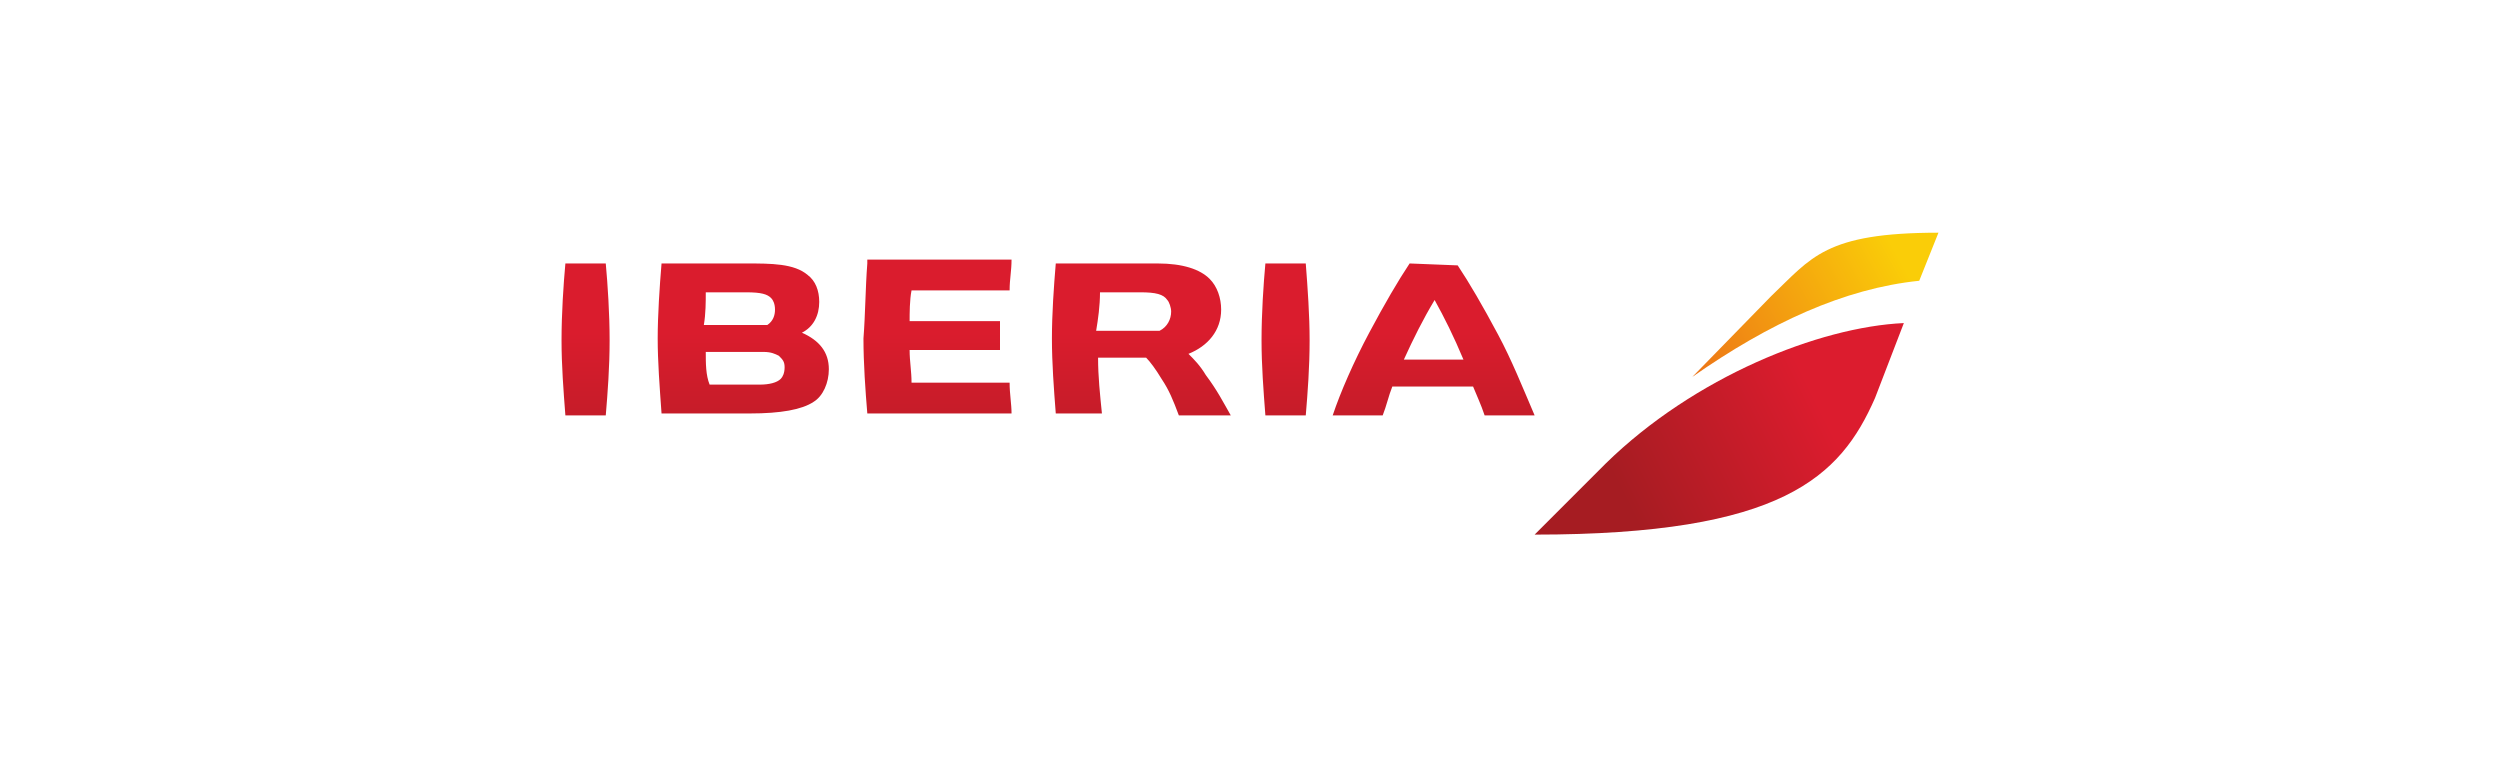 <svg xmlns="http://www.w3.org/2000/svg" xmlns:xlink="http://www.w3.org/1999/xlink" id="Capa_1" x="0px" y="0px" viewBox="0 0 130 40" style="enable-background:new 0 0 130 40;" xml:space="preserve"><style type="text/css">	.st0{fill:url(#SVGID_1_);}	.st1{fill:url(#SVGID_00000062181018886427244660000013240251405332983436_);}	.st2{fill:url(#SVGID_00000111193045539193919720000011093124007747779002_);}</style><g>			<linearGradient id="SVGID_1_" gradientUnits="userSpaceOnUse" x1="-231.622" y1="-1438.772" x2="-231.578" y2="-1438.772" gradientTransform="matrix(0 -312.981 312.981 0 450363.531 -72465.719)">		<stop offset="0" style="stop-color:#A61C22"></stop>		<stop offset="0.8" style="stop-color:#DA1C2D"></stop>		<stop offset="1" style="stop-color:#DA1C2D"></stop>	</linearGradient>	<path class="st0" d="M73.3,13.7c-0.6,0.9-1.3,2.1-2.1,3.6c-0.8,1.5-1.5,3.1-1.9,4.3h2.6c0.2-0.5,0.3-1,0.5-1.5h4.2  c0.2,0.5,0.4,0.9,0.6,1.5h2.6c-0.6-1.4-1.2-2.9-1.9-4.2c-0.8-1.5-1.5-2.7-2.1-3.6L73.3,13.7z M74.6,15.6c0.5,0.9,1,1.9,1.5,3.1H73  C73.5,17.6,74,16.6,74.6,15.6 M54.9,13.7c-0.1,1.2-0.2,2.6-0.2,3.9c0,1.3,0.1,2.6,0.2,3.9h2.4c-0.1-1-0.2-1.9-0.2-2.9h2.5  c0.2,0.2,0.5,0.6,0.8,1.1c0.4,0.6,0.6,1.1,0.9,1.9H64c-0.4-0.7-0.7-1.3-1.3-2.1c-0.3-0.5-0.6-0.8-0.9-1.1c1-0.4,1.7-1.2,1.7-2.3  c0-0.6-0.2-1.2-0.6-1.6c-0.5-0.5-1.4-0.8-2.7-0.8L54.9,13.7z M57.2,15.2h2.1c0.8,0,1.2,0.1,1.4,0.4c0.1,0.1,0.2,0.4,0.2,0.6  c0,0.4-0.2,0.8-0.6,1h-3.3C57.1,16.6,57.2,15.9,57.2,15.2 M45.1,13.7C45,15,45,16.3,44.9,17.6c0,1.3,0.1,2.7,0.2,3.9h7.5  c0-0.5-0.1-1-0.1-1.6h-5.1c0-0.6-0.1-1.1-0.1-1.7h4.7v-1.5h-4.7c0-0.4,0-1.1,0.1-1.6h5.1c0-0.6,0.1-1,0.1-1.6H45.1z M34.4,13.7  c-0.1,1.2-0.2,2.7-0.2,3.9s0.1,2.5,0.2,3.9h4.6c1.6,0,2.7-0.2,3.3-0.6c0.5-0.3,0.8-1,0.8-1.7c0-0.9-0.5-1.5-1.4-1.9  c0.6-0.3,0.9-0.9,0.9-1.6c0-0.6-0.2-1.1-0.6-1.4c-0.7-0.6-1.9-0.6-3.2-0.6L34.4,13.7L34.4,13.7z M36.7,15.2h2.1  c0.8,0,1.1,0.1,1.3,0.3c0.1,0.1,0.2,0.3,0.2,0.6c0,0.3-0.1,0.6-0.4,0.8h-3.3C36.7,16.3,36.7,15.7,36.7,15.2 M36.7,18.3h3  c0.4,0,0.6,0.1,0.8,0.2c0.2,0.2,0.3,0.3,0.3,0.6c0,0.3-0.1,0.5-0.2,0.6c-0.2,0.2-0.6,0.3-1.1,0.3h-2.6  C36.7,19.5,36.7,18.9,36.7,18.3 M65.8,13.7c-0.1,1.1-0.2,2.6-0.2,4c0,1.3,0.1,2.6,0.2,3.9h2.1c0.1-1.2,0.2-2.5,0.2-3.9  c0-1.3-0.1-2.7-0.2-4L65.8,13.7z M29.4,13.7c-0.1,1.1-0.2,2.6-0.2,4c0,1.3,0.1,2.6,0.2,3.9h2.1c0.1-1.2,0.2-2.5,0.2-3.9  c0-1.4-0.1-2.9-0.2-4L29.4,13.7z"></path>			<linearGradient id="SVGID_00000155108137378027968460000003370562991603498410_" gradientUnits="userSpaceOnUse" x1="-234.425" y1="-1437.462" x2="-234.381" y2="-1437.462" gradientTransform="matrix(434.979 -251.135 251.135 434.979 463048.031 566422.25)">		<stop offset="0" style="stop-color:#A61C22"></stop>		<stop offset="0.5" style="stop-color:#DC1C2E"></stop>		<stop offset="1" style="stop-color:#DC1C2E"></stop>	</linearGradient>	<path style="fill:url(#SVGID_00000155108137378027968460000003370562991603498410_);" d="M83.5,24.1l-3.7,3.7  c12.9,0,15.9-3,17.7-7.1l1.5-3.9C94.6,17,88.1,19.6,83.5,24.1"></path>			<linearGradient id="SVGID_00000133509350635020492420000009494661711444930206_" gradientUnits="userSpaceOnUse" x1="-236.364" y1="-1438.008" x2="-236.32" y2="-1438.008" gradientTransform="matrix(292.073 -168.629 168.629 292.073 311612.656 380165.406)">		<stop offset="0" style="stop-color:#ED7417"></stop>		<stop offset="0.85" style="stop-color:#FACD08"></stop>		<stop offset="1" style="stop-color:#FACD08"></stop>	</linearGradient>	<path style="fill:url(#SVGID_00000133509350635020492420000009494661711444930206_);" d="M92.1,15.4L88,19.6c4-2.8,7.9-4.6,11.8-5  l1-2.5C94.9,12.1,94.2,13.4,92.1,15.4"></path></g></svg>